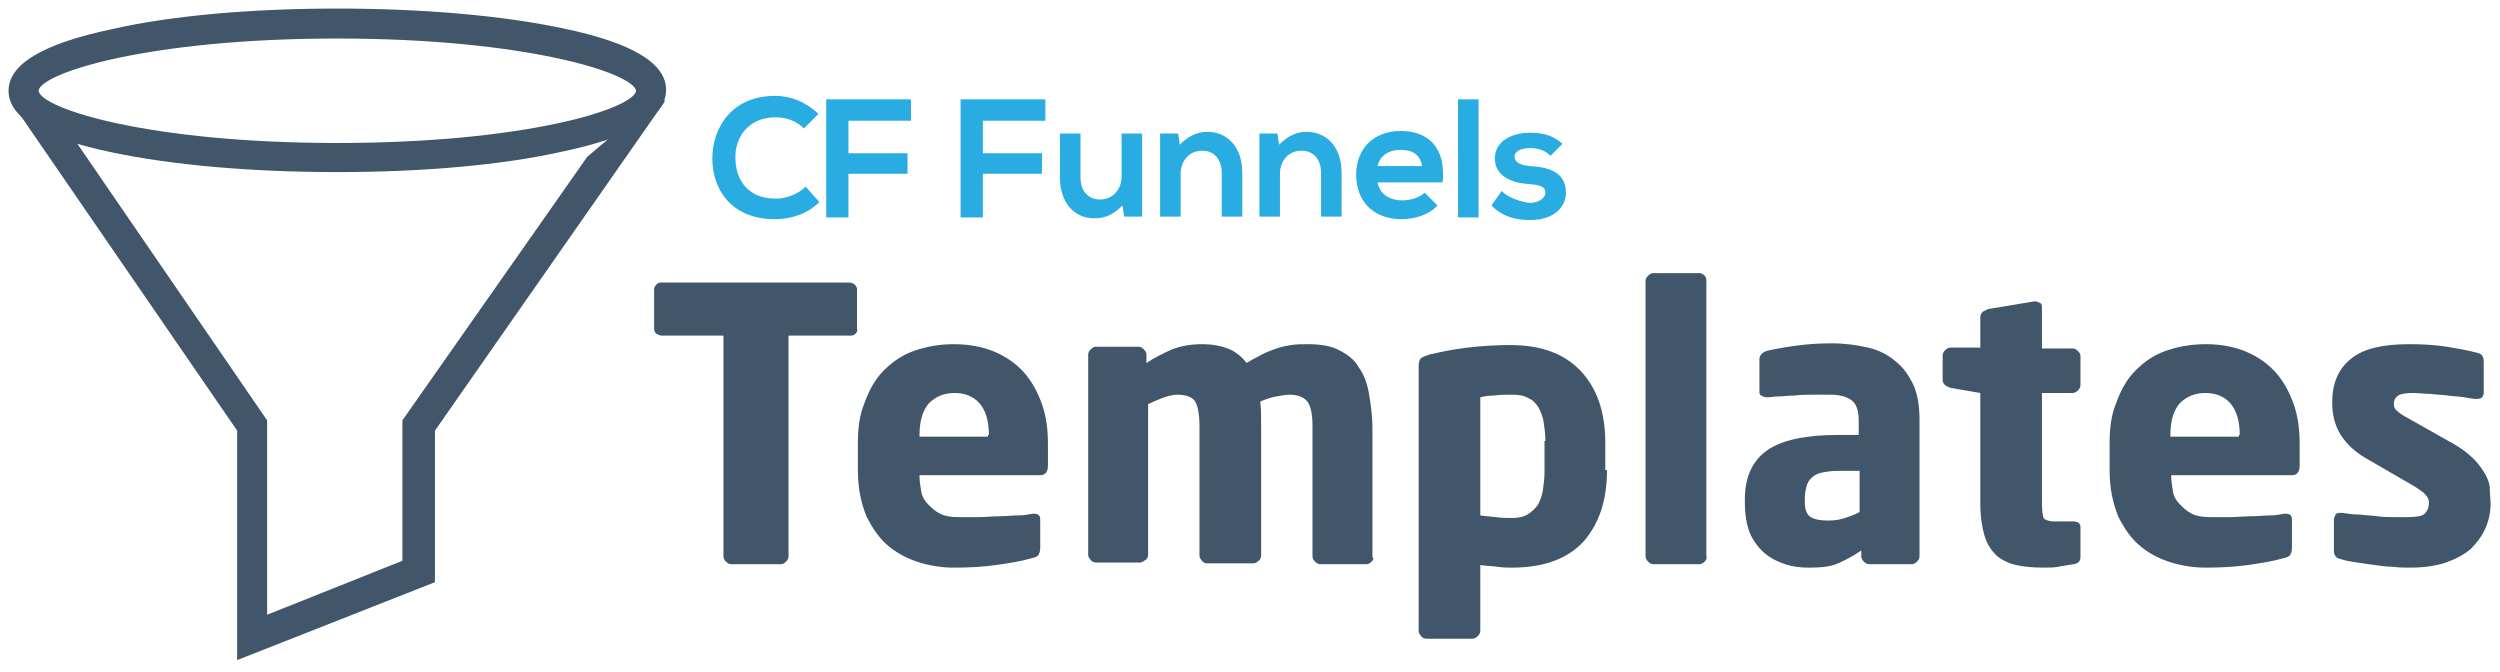 <?xml version="1.0" encoding="UTF-8"?> <svg xmlns="http://www.w3.org/2000/svg" version="1.1" id="Layer_1" x="0" y="0" viewBox="0 0 292 78.5" style="enable-background:new 0 0 292 78.5" xml:space="preserve"><style>.st0{fill:#41566b}.st1{fill:#29ace2}</style><path class="st0" d="M99.9 39c-.2.2-.4.2-.6.2h-7.2V65c0 .2-.1.4-.3.6-.2.2-.4.3-.6.3h-5.8c-.2 0-.4-.1-.6-.3s-.3-.4-.3-.6V39.2h-7.2c-.2 0-.4-.1-.6-.2s-.3-.4-.3-.6v-4.6c0-.2.1-.4.3-.6.2-.2.4-.2.6-.2h21.9c.2 0 .4.1.6.2.2.2.3.4.3.6v4.6c.1.2 0 .4-.2.6zM122.4 54.4c0 .7-.3 1.1-.9 1.1h-14.1v.1c0 .6.1 1.2.2 1.8.1.6.4 1.1.8 1.5.4.4.8.8 1.4 1.1.6.3 1.3.4 2.2.4h2.3c.8 0 1.6-.1 2.4-.1.8 0 1.5-.1 2.2-.1.7 0 1.2-.1 1.7-.2h.1c.6 0 .8.2.8.7V64c0 .4-.1.6-.2.8-.1.2-.4.3-.8.4-1.4.4-2.8.6-4.2.8-1.4.2-3 .3-4.9.3-1.3 0-2.7-.2-4-.6-1.3-.4-2.5-1-3.6-1.9-1.1-.9-1.9-2.1-2.6-3.5-.6-1.5-1-3.2-1-5.4v-3.1c0-1.8.2-3.4.8-4.8.5-1.4 1.2-2.7 2.2-3.7 1-1 2.1-1.8 3.5-2.3 1.4-.5 3-.8 4.7-.8 1.8 0 3.4.3 4.8.9s2.5 1.4 3.4 2.4c.9 1 1.6 2.3 2.1 3.7.5 1.4.7 3 .7 4.6v2.6zm-6.9-3.6c0-1.7-.4-2.9-1.1-3.7s-1.7-1.2-2.9-1.2-2.2.4-3 1.2c-.7.8-1.1 2-1.1 3.7v.2h8v-.2zM160.2 65.6c-.2.2-.4.3-.6.3h-5.4c-.2 0-.4-.1-.6-.3s-.3-.4-.3-.6V49.8c0-1.4-.2-2.4-.6-2.9-.4-.5-1.1-.8-2.1-.8-.4 0-.9.1-1.5.2s-1.2.3-1.9.6c.1.9.1 1.8.1 2.9v15.1c0 .2-.1.5-.3.6-.2.2-.4.3-.6.3H141c-.2 0-.5-.1-.6-.3-.2-.2-.3-.4-.3-.6V49.8c0-1.4-.2-2.4-.5-2.9s-1-.8-2.1-.8c-.4 0-.9.1-1.5.3-.6.2-1.2.5-1.9.8v17.6c0 .2-.1.5-.3.6s-.4.3-.6.3H128c-.2 0-.5-.1-.6-.3-.2-.2-.3-.4-.3-.6V41.4c0-.2.1-.4.3-.6.2-.2.4-.3.6-.3h5c.2 0 .4.1.6.3.2.2.3.4.3.6v1c.9-.6 1.9-1.1 3-1.6 1.1-.4 2.2-.6 3.5-.6 1.2 0 2.2.2 3 .5.8.3 1.6.9 2.2 1.7.6-.4 1.3-.7 1.8-1 .6-.3 1.1-.5 1.7-.7.6-.2 1.1-.3 1.7-.4.6-.1 1.3-.1 2-.1 1.4 0 2.7.2 3.6.7 1 .5 1.8 1.1 2.3 2 .6.8 1 1.9 1.2 3.1.2 1.2.4 2.5.4 4v15.1c.2.1.1.3-.1.5zM187.7 54.9c0 3.5-.9 6.2-2.7 8.3-1.8 2-4.6 3.1-8.4 3.1-.4 0-1 0-1.7-.1s-1.3-.1-2-.2v7.7c0 .2-.1.4-.3.6s-.4.3-.6.3h-5.4c-.2 0-.5-.1-.6-.3-.2-.2-.3-.4-.3-.6v-31c0-.4.1-.6.2-.8.2-.2.5-.3 1.1-.5 1.3-.3 2.7-.6 4.4-.8 1.7-.2 3.3-.3 5-.3 3.6 0 6.3 1 8.2 3 1.9 2 2.9 4.8 2.9 8.4v3.2zm-7.2-3.4c0-.8-.1-1.5-.2-2.2-.1-.6-.3-1.2-.6-1.7s-.7-.9-1.2-1.1c-.5-.3-1.1-.4-1.9-.4-.7 0-1.4 0-2.1.1-.6 0-1.2.1-1.6.2v13.8c.5.1 1.1.1 1.8.2s1.3.1 1.8.1c.8 0 1.4-.1 1.9-.4.5-.3.9-.7 1.2-1.1.3-.5.5-1.1.6-1.7.1-.7.2-1.4.2-2.1v-3.7zM199.1 65.6c-.2.2-.4.3-.6.3h-5.4c-.2 0-.4-.1-.6-.3-.2-.2-.3-.4-.3-.6V32.8c0-.2.1-.4.3-.6.2-.2.4-.3.6-.3h5.4c.2 0 .4.1.6.3.2.2.2.4.2.6v32.1c.1.3 0 .5-.2.7zM224.2 65c0 .2-.1.4-.3.6-.2.2-.4.3-.6.3h-5c-.2 0-.4-.1-.6-.3s-.3-.4-.3-.6v-.7c-.9.6-1.8 1.1-2.7 1.5s-2.1.5-3.4.5c-1 0-1.9-.1-2.8-.4-.9-.3-1.7-.7-2.4-1.3-.7-.6-1.3-1.4-1.7-2.3-.4-1-.6-2.2-.6-3.6v-.4c0-2.6.9-4.5 2.6-5.7s4.5-1.8 8.3-1.8h2.4v-1.6c0-1.3-.3-2.1-.9-2.5-.6-.4-1.4-.6-2.4-.6h-2.1c-.7 0-1.4 0-2.1.1-.7 0-1.3.1-1.8.1s-1 .1-1.3.1h-.2c-.2 0-.4-.1-.6-.2s-.2-.3-.2-.6V42c0-.5.3-.8.8-1 .8-.2 1.9-.4 3.3-.6 1.4-.2 2.8-.3 4.3-.3 1.6 0 3 .2 4.3.5 1.3.3 2.4.9 3.2 1.6.9.7 1.6 1.7 2.1 2.8.5 1.1.7 2.5.7 4.1V65zm-7-10h-2.5c-.8 0-1.4.1-1.9.2s-.9.3-1.2.6c-.3.3-.5.6-.6 1-.1.4-.2.9-.2 1.4v.4c0 .9.2 1.5.7 1.8.5.3 1.2.4 2.1.4.7 0 1.3-.1 1.9-.3.6-.2 1.2-.4 1.7-.7V55zM242.2 65.9c-.7.1-1.3.2-1.8.3-.5.1-1.1.1-1.7.1-1.2 0-2.3-.1-3.2-.3-.9-.2-1.7-.6-2.3-1.1-.6-.6-1.1-1.3-1.4-2.3-.3-1-.5-2.3-.5-3.8V45.9l-3.5-.6c-.2-.1-.5-.2-.6-.3-.2-.2-.3-.4-.3-.6v-2.9c0-.2.1-.4.3-.6.2-.2.4-.3.6-.3h3.5V37c0-.2.1-.4.3-.6l.6-.3 5.4-.9h.1c.2 0 .4.1.6.2s.2.3.2.6v4.7h3.6c.2 0 .4.1.6.3.2.2.3.4.3.6V45c0 .2-.1.4-.3.6-.2.2-.4.3-.6.3h-3.6v12.9c0 .9.1 1.5.2 1.7.1.2.6.4 1.2.4h2.2c.6 0 .9.2.9.7V65c0 .5-.2.8-.8.9zM268.6 54.4c0 .7-.3 1.1-.9 1.1h-14.1v.1c0 .6.1 1.2.2 1.8.1.6.4 1.1.8 1.5.4.4.8.8 1.4 1.1.6.3 1.3.4 2.2.4h2.3c.8 0 1.6-.1 2.4-.1s1.5-.1 2.2-.1c.7 0 1.2-.1 1.7-.2h.1c.6 0 .8.2.8.7V64c0 .4-.1.6-.2.8-.1.2-.4.3-.8.4-1.4.4-2.8.6-4.2.8-1.4.2-3 .3-4.9.3-1.3 0-2.7-.2-4-.6-1.3-.4-2.5-1-3.6-1.9-1.1-.9-1.9-2.1-2.6-3.5-.6-1.5-1-3.2-1-5.4v-3.1c0-1.8.2-3.4.8-4.8.5-1.4 1.2-2.7 2.2-3.7 1-1 2.1-1.8 3.5-2.3 1.4-.5 3-.8 4.7-.8 1.8 0 3.4.3 4.8.9s2.5 1.4 3.4 2.4c.9 1 1.6 2.3 2.1 3.7.5 1.4.7 3 .7 4.6v2.6zm-7-3.6c0-1.7-.4-2.9-1.1-3.7-.7-.8-1.7-1.2-2.9-1.2s-2.2.4-3 1.2c-.7.8-1.1 2-1.1 3.7v.2h8v-.2zM290.9 58.8c0 1-.2 2-.6 2.9-.4.9-1 1.7-1.7 2.4-.8.7-1.8 1.2-2.9 1.6-1.2.4-2.6.6-4.2.6-.6 0-1.3 0-2-.1-.7 0-1.4-.1-2.1-.2l-2.1-.3c-.7-.1-1.3-.2-1.9-.4-.6-.1-.8-.5-.8-1v-3.6c0-.2.1-.4.2-.6.1-.2.4-.2.6-.2h.2c.6.1 1.2.2 2 .2.7.1 1.4.1 2.1.2.7.1 1.4.1 2 .1h1.4c1.1 0 1.8-.1 2.1-.4.3-.3.5-.7.5-1.3 0-.3-.1-.6-.4-.9-.2-.3-.7-.6-1.3-1l-5.7-3.3c-1.2-.7-2.2-1.6-2.9-2.7s-1-2.4-1-3.8c0-2.2.7-3.9 2.2-5.1 1.5-1.2 3.7-1.7 6.8-1.7 1.7 0 3.2.1 4.4.3 1.2.2 2.4.4 3.5.7.6.1.8.5.8 1v3.6c0 .6-.3.8-.8.8h-.1c-.3 0-.8-.1-1.4-.2-.6-.1-1.2-.1-1.9-.2s-1.4-.1-2.1-.2c-.7 0-1.4-.1-1.9-.1-.9 0-1.5.1-1.8.3s-.5.5-.5 1c0 .3.1.6.4.8.2.2.6.5 1 .7l5.5 3.1c.9.5 1.7 1.1 2.2 1.6.6.5 1 1.1 1.4 1.7s.6 1.2.7 1.7c0 .9.1 1.5.1 2zM39.4 20.1c-9.9 0-19.2-.8-26.3-2.3C4.9 16.1 1 13.7 1 10.6s4-5.5 12.1-7.2C20.1 1.8 29.5 1 39.4 1s19.2.8 26.3 2.3c8.2 1.7 12.1 4.1 12.1 7.2s-4 5.5-12.1 7.2c-7.1 1.6-16.4 2.4-26.3 2.4zm0-15.6c-22 0-34.6 4-34.9 6.1.3 2.1 12.9 6.1 34.9 6.1s34.6-4 34.9-6.1c-.4-2.1-13-6.1-34.9-6.1z"></path><path class="st1" d="M95.7 23.6c-1.4 1.4-3.3 2-5.2 2-5.1 0-7.3-3.5-7.3-7.1 0-3.6 2.3-7.3 7.3-7.3 1.9 0 3.6.7 5.1 2.1L93.9 15c-.9-.9-2.1-1.3-3.3-1.3-3.3 0-4.8 2.5-4.7 4.8 0 2.3 1.3 4.7 4.7 4.7 1.2 0 2.6-.5 3.5-1.4l1.6 1.8zM96.5 25.3V11.6h9.9v2.5h-7.3v3.8h6.9v2.4h-6.9v5.1h-2.6zM112.2 25.3V11.6h9.9v2.5h-7.3v3.8h6.9v2.4h-6.9v5.1h-2.6zM126.2 15.6v5.1c0 1.5.8 2.6 2.3 2.6 1.5 0 2.5-1.2 2.5-2.7v-5h2.4v9.7h-2.1l-.2-1.3c-1 1-1.9 1.5-3.3 1.5-2.3 0-4-1.8-4-4.8v-5.1h2.4zM142.7 25.3v-5.1c0-1.5-.8-2.6-2.3-2.6-1.5 0-2.5 1.2-2.5 2.7v5h-2.4v-9.7h2.1l.2 1.3c1-1 2-1.5 3.2-1.5 2.3 0 4.1 1.7 4.1 4.8v5.1h-2.4zM154.3 25.3v-5.1c0-1.5-.8-2.6-2.3-2.6-1.5 0-2.5 1.2-2.5 2.7v5h-2.4v-9.7h2.1l.2 1.3c1-1 2-1.5 3.2-1.5 2.3 0 4.1 1.7 4.1 4.8v5.1h-2.4zM160.9 21.3c.2 1.2 1.2 2.1 2.9 2.1.9 0 2-.3 2.6-.9l1.5 1.5c-1 1.1-2.7 1.6-4.2 1.6-3.3 0-5.3-2.1-5.3-5.2 0-3 2-5.1 5.2-5.1 3.3 0 5.3 2 4.9 6h-7.6zm5.2-1.9c-.2-1.3-1.1-1.9-2.5-1.9-1.3 0-2.4.6-2.7 1.9h5.2zM172.7 11.6v13.8h-2.4V11.6h2.4zM181.1 18.2c-.7-.7-1.5-.9-2.4-.9-1.1 0-1.8.4-1.8 1s.6 1 1.8 1.1c1.8.1 4.2.5 4.2 3.1 0 1.7-1.4 3.2-4.2 3.2-1.5 0-3.1-.3-4.5-1.7l1.2-1.7c.7.8 2.3 1.3 3.3 1.4.9 0 1.8-.5 1.8-1.2s-.6-.9-1.9-1c-1.8-.1-4-.8-4-3s2.3-3 4.1-3c1.5 0 2.7.3 3.8 1.3l-1.4 1.4z"></path><path class="st0" d="M68.6 18.3 47 49.1v16.4l-15.8 6.3V49.1L8.7 16.3c.2.1.3.1.5.2l-6.2-6-1.7 1.4 26.4 38.4v26.8L50.8 68V50.3l26.6-38.1c.2-.2.2-.4.3-.4l-.8-.5-8.3 7z"></path></svg> 